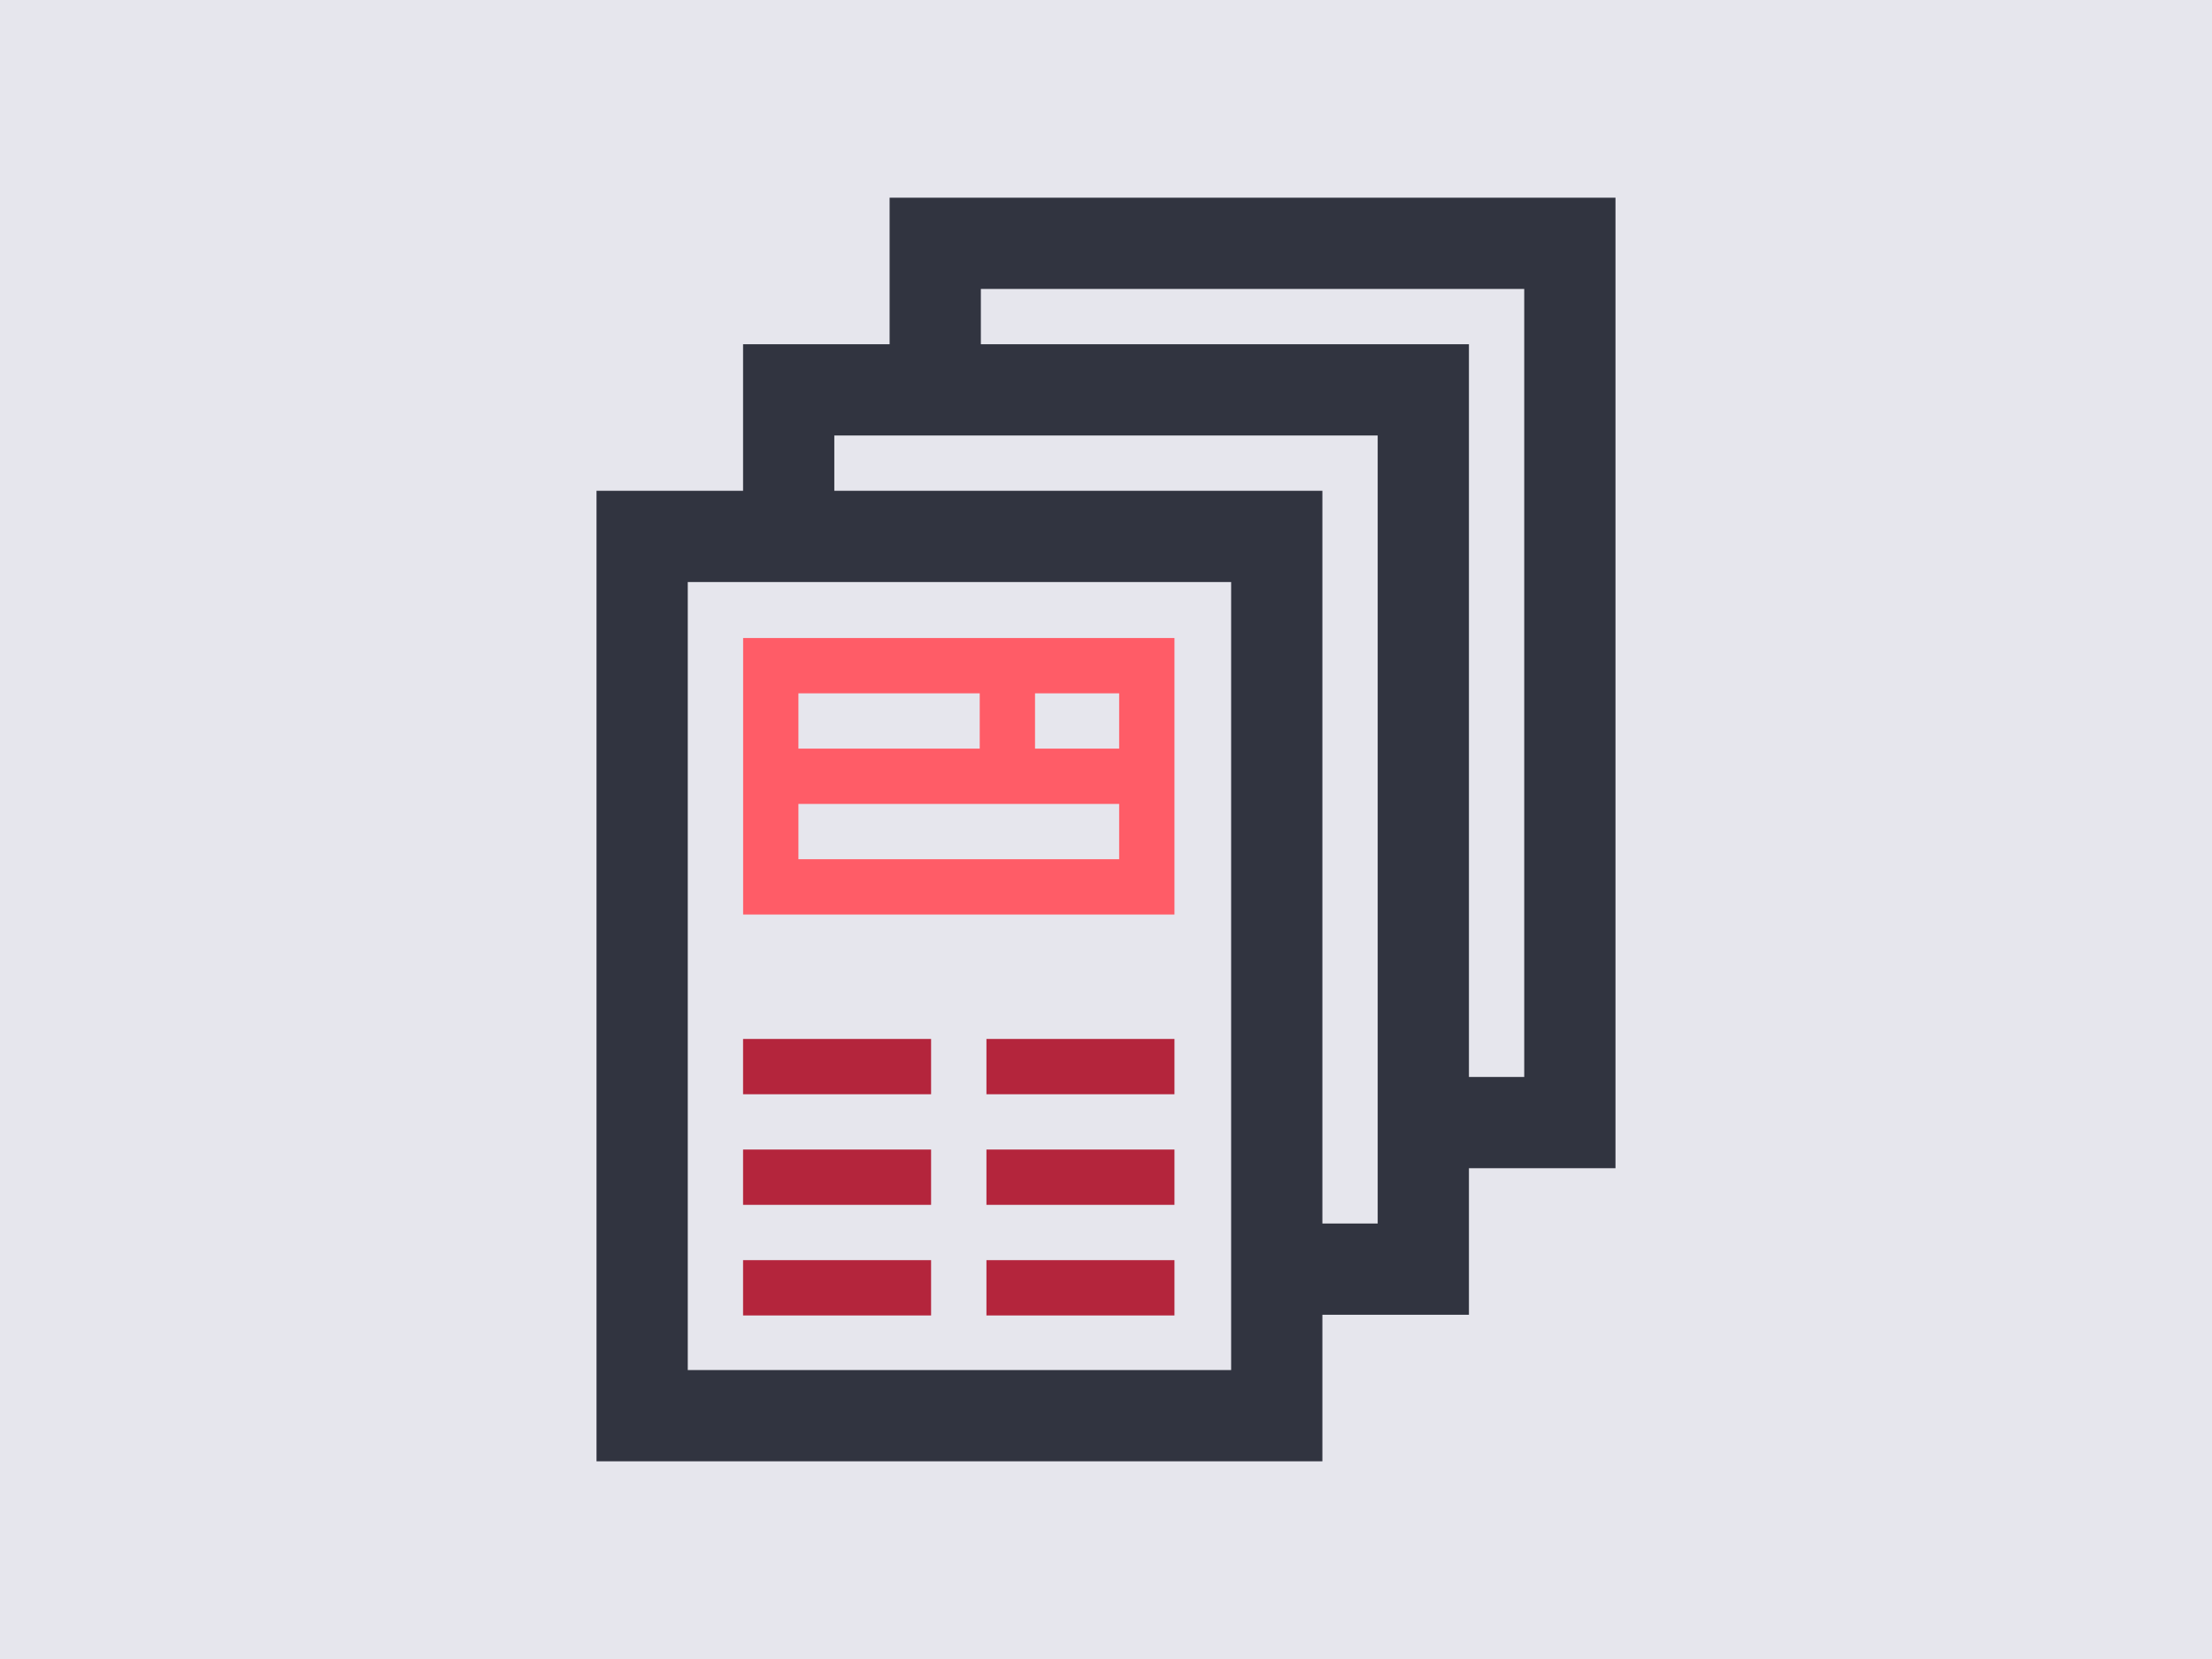 <?xml version="1.0" encoding="UTF-8"?>
<svg preserveAspectRatio="xMidYMid slice" width="768px" height="576px" xmlns="http://www.w3.org/2000/svg" viewBox="0 0 800 600">
  <defs>
    <style>.cls-1{fill:#e6e6ed;}.cls-2{fill:none;}.cls-3{fill:#313440;}.cls-4{fill:#b4253c;}.cls-5{fill:#ff5c67;}</style>
  </defs>
  <g id="background">
    <rect class="cls-1" x="-10" y="-10" width="821" height="620"></rect>
  </g>
  <g id="Layer_2" data-name="Layer 2">
    <polygon class="cls-2" points="531.26 389.5 551.26 389.5 551.26 104.5 354.74 104.5 354.74 124.5 531.26 124.5 531.26 389.5"></polygon>
    <path class="cls-3" d="M321.74,71.5v53h-53v351H531.26v-53h53V71.5Zm176.52,371H301.74v-285H498.26v285Zm53-53h-20v-265H354.74v-20H551.26Z"></path>
    <rect class="cls-1" x="240.67" y="203.33" width="210.67" height="300"></rect>
    <path class="cls-3" d="M215.74,177.5v351H478.26v-351Zm229.52,318H248.74v-285H445.26Z"></path>
    <rect class="cls-4" x="356.76" y="455.75" width="68" height="20"></rect>
    <rect class="cls-4" x="356.76" y="415.75" width="68" height="20"></rect>
    <rect class="cls-4" x="356.76" y="375.75" width="68" height="20"></rect>
    <rect class="cls-4" x="268.74" y="455.75" width="68" height="20"></rect>
    <rect class="cls-4" x="268.74" y="415.75" width="68" height="20"></rect>
    <rect class="cls-4" x="268.74" y="375.75" width="68" height="20"></rect>
    <path class="cls-5" d="M404.76,230.75h-136v100h156v-100Zm-116,20h65.57v20H288.76Zm116,60h-116v-20h116Zm0-40H374.33v-20h30.43Z"></path>
  </g>
</svg>
